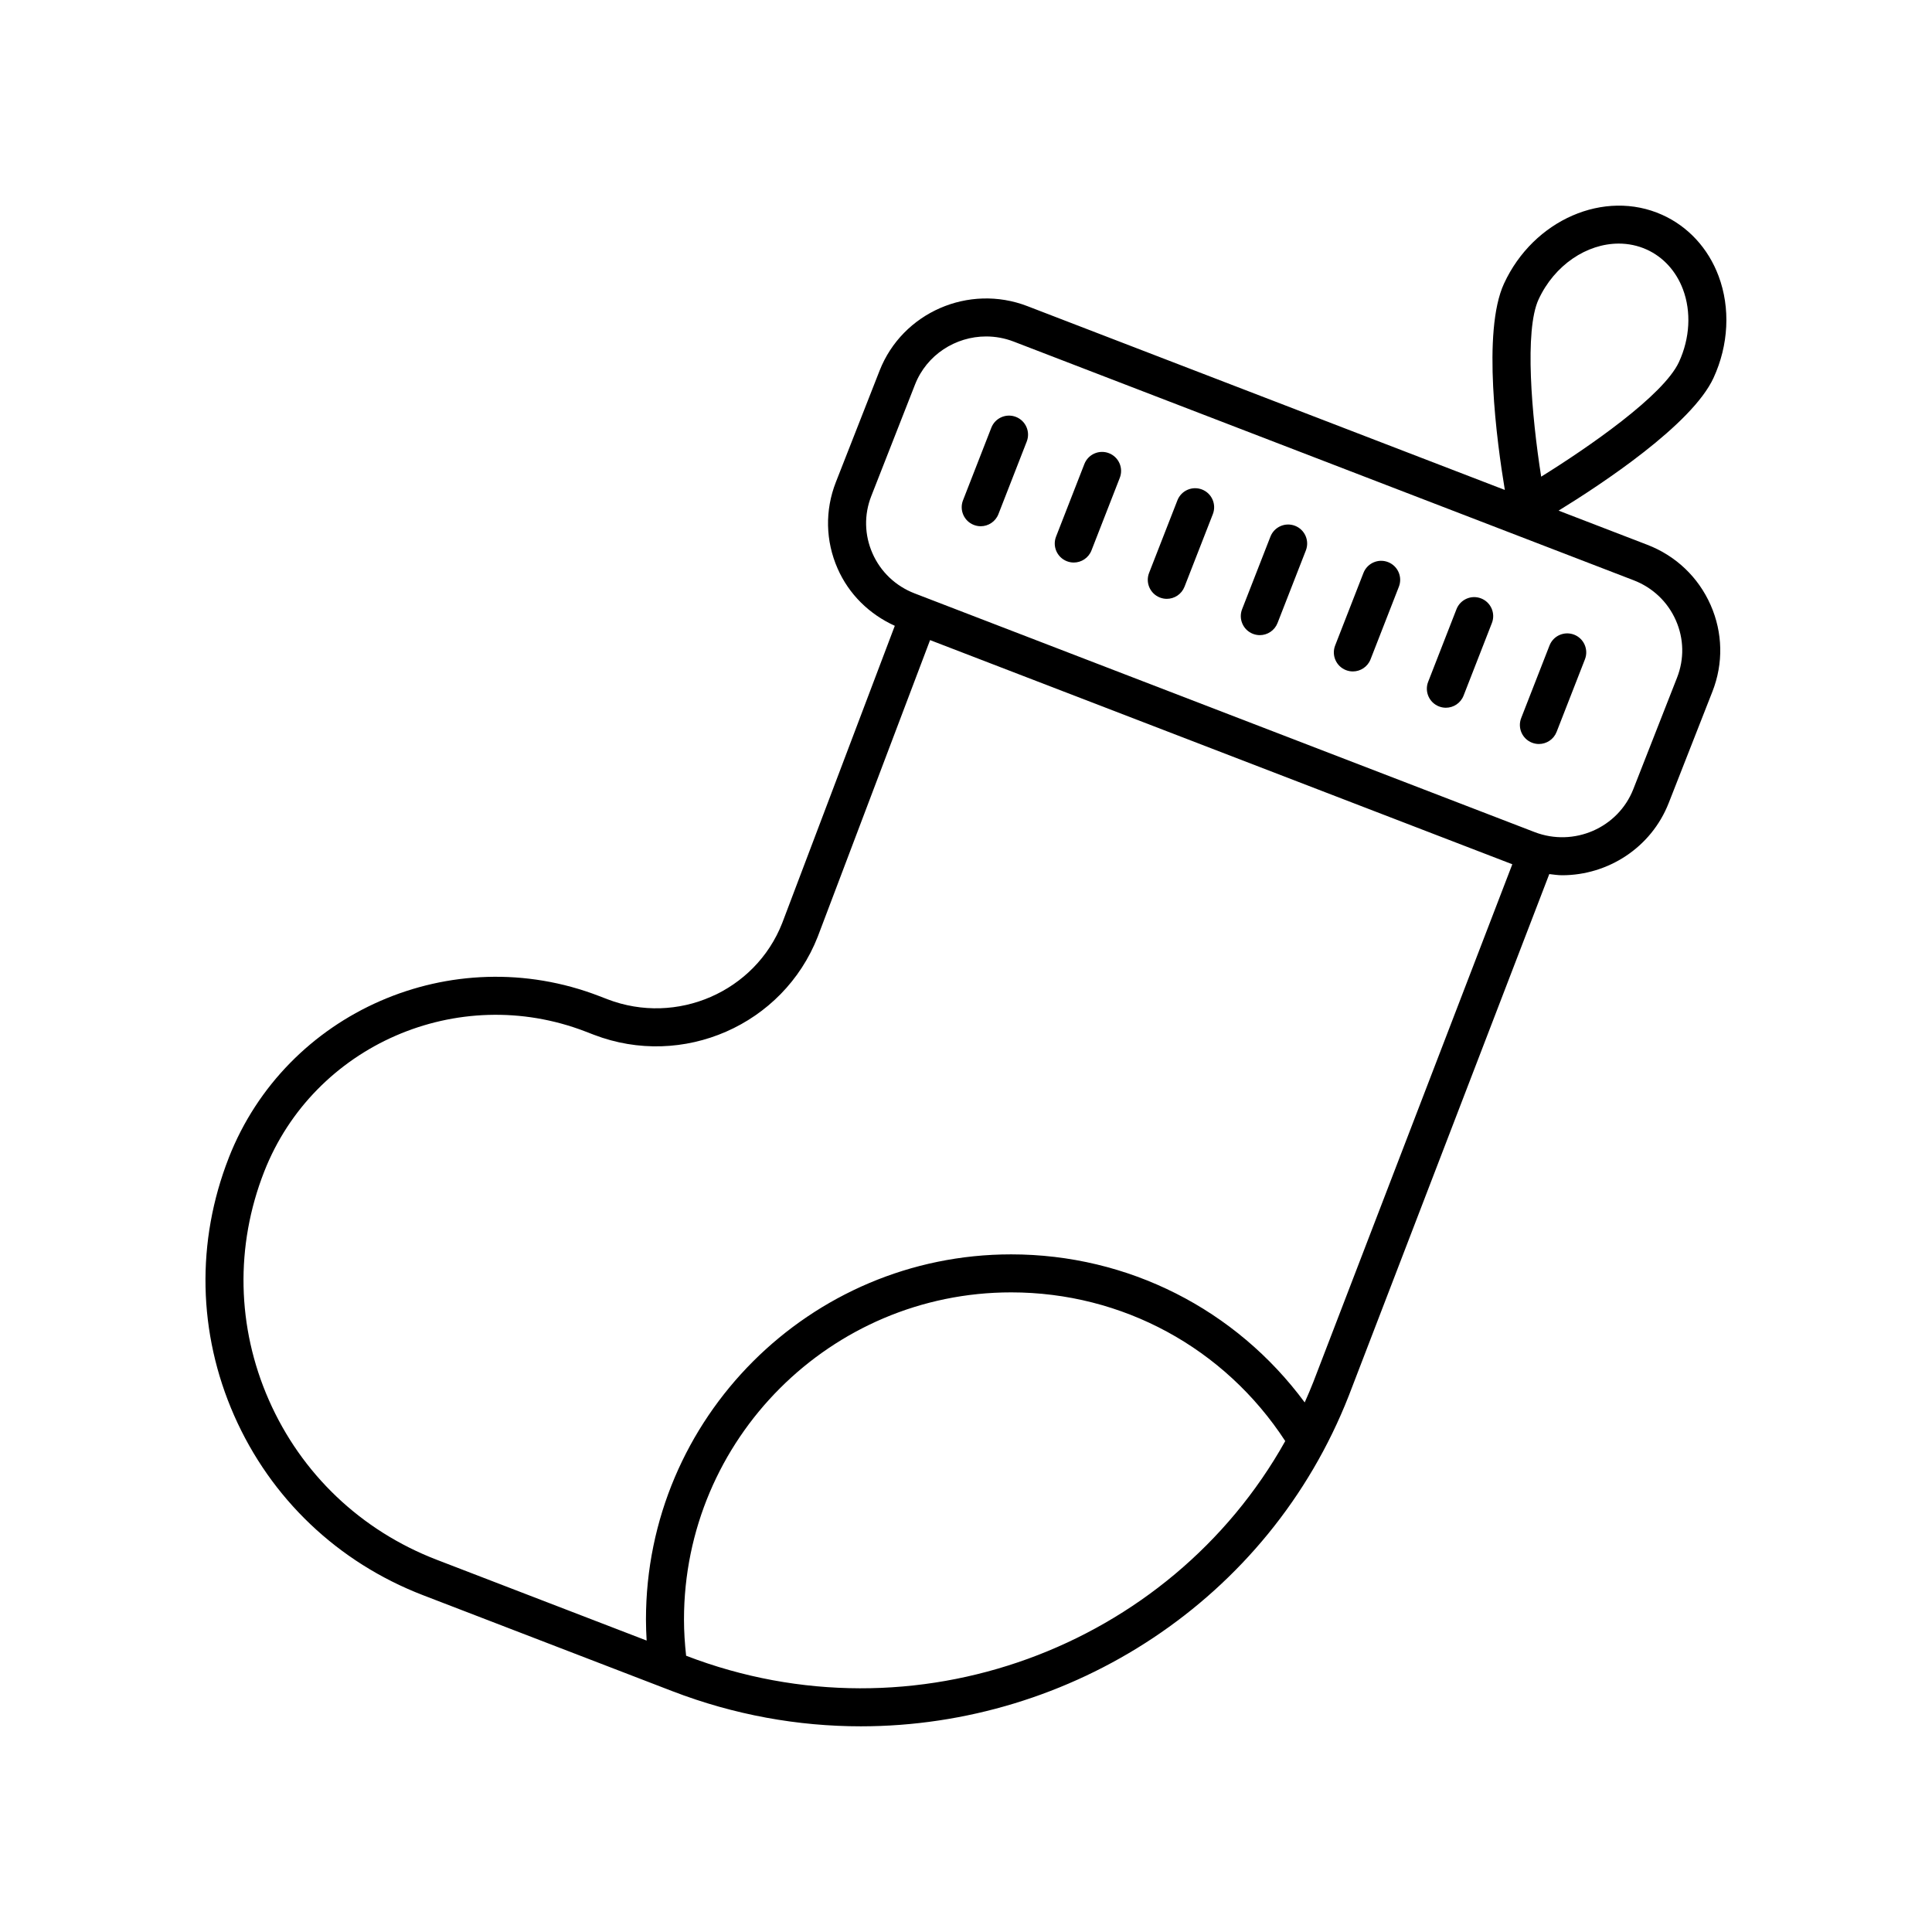 <?xml version="1.0" encoding="UTF-8"?>
<!-- Uploaded to: ICON Repo, www.svgrepo.com, Generator: ICON Repo Mixer Tools -->
<svg fill="#000000" width="800px" height="800px" version="1.1" viewBox="144 144 512 512" xmlns="http://www.w3.org/2000/svg">
 <g>
  <path d="m204.64 450.8c-8.707 22.207-8.211 46.461 1.402 68.301 9.699 22.027 27.48 38.945 50.07 47.645l66.062 25.43c16.418 6.32 33.324 9.316 49.965 9.316 55.492-0.004 108-33.305 129.3-87.602l53.137-138.25c1.137 0.129 2.273 0.309 3.402 0.309 12.117 0 23.59-7.277 28.242-19.133l11.594-29.555c2.922-7.449 2.754-15.586-0.473-22.91-3.254-7.387-9.215-13.059-16.785-15.977l-23.512-9.051c11.438-7.031 35.348-22.812 41.051-35.16 4.023-8.707 4.516-18.551 1.352-27-2.762-7.383-8.082-13.148-14.973-16.242-15.285-6.856-34.078 1.32-41.891 18.223-5.867 12.699-1.883 42.078 0.215 54.695l-126.54-48.715c-15.539-5.981-33.105 1.688-39.156 17.098l-11.59 29.555c-2.922 7.453-2.754 15.59 0.473 22.914 3.004 6.82 8.391 12.078 15.148 15.152l-29.832 78.762c-7.144 18.223-27.941 27.277-46.336 20.199l-2.211-0.852c-38.953-14.996-82.969 4.227-98.121 42.852zm347.09-227.43c4.242-9.18 12.832-14.816 21.254-14.816 2.508 0 5.008 0.5 7.367 1.562 4.414 1.98 7.844 5.738 9.656 10.578 2.227 5.949 1.836 12.961-1.062 19.242-4.109 8.898-24.109 22.68-36.516 30.387-2.562-16.246-4.465-38.801-0.699-46.953zm-225.9 359.42c-0.352-3.188-0.566-6.402-0.566-9.598 0-47.805 38.895-86.699 86.699-86.699 29.488 0 56.547 14.719 72.641 39.406-30.629 54.75-98.281 80.16-158.77 56.891zm49.383-292.16c-2.137-4.852-2.25-10.242-0.312-15.172l11.59-29.551c3.102-7.898 10.75-12.742 18.844-12.742 2.434 0 4.91 0.438 7.312 1.363l164.29 63.25c5.051 1.945 9.023 5.719 11.188 10.633 2.137 4.852 2.25 10.238 0.312 15.172l-11.594 29.555c-4.031 10.277-15.766 15.371-26.148 11.379l-164.3-63.254c-5.051-1.945-9.023-5.719-11.184-10.633zm-76.074 126.73 2.211 0.852c23.562 9.074 50.176-2.559 59.359-25.977l29.77-78.602 154.3 59.406-52.734 137.21c-0.719 1.832-1.488 3.633-2.285 5.41-18.234-24.688-46.816-39.238-77.801-39.238-53.363 0-96.773 43.41-96.773 96.773 0 1.852 0.074 3.715 0.18 5.574l-55.637-21.418c-20.07-7.727-35.863-22.75-44.469-42.305-8.527-19.359-8.965-40.867-1.242-60.559 13.133-33.488 51.324-50.137 85.117-37.129z"/>
  <path d="m402.07 283.11c0.602 0.234 1.219 0.348 1.828 0.348 2.016 0 3.918-1.219 4.695-3.211l7.504-19.238c1.012-2.59-0.27-5.512-2.863-6.523-2.598-1.012-5.512 0.27-6.523 2.863l-7.504 19.238c-1.012 2.59 0.27 5.516 2.863 6.523z"/>
  <path d="m426.73 292.73c0.602 0.234 1.219 0.348 1.828 0.348 2.016 0 3.918-1.219 4.695-3.211l7.504-19.238c1.012-2.59-0.27-5.512-2.863-6.523-2.598-1.012-5.512 0.27-6.523 2.863l-7.504 19.238c-1.012 2.59 0.27 5.512 2.863 6.523z"/>
  <path d="m451.38 302.35c0.602 0.234 1.223 0.348 1.832 0.348 2.016 0 3.918-1.219 4.695-3.207l7.508-19.238c1.012-2.594-0.27-5.516-2.859-6.527-2.602-1.008-5.512 0.27-6.527 2.859l-7.508 19.238c-1.012 2.594 0.27 5.516 2.859 6.527z"/>
  <path d="m476.03 311.97c0.602 0.234 1.223 0.348 1.832 0.348 2.016 0 3.918-1.219 4.695-3.207l7.508-19.238c1.012-2.594-0.27-5.516-2.859-6.527-2.602-1.008-5.512 0.27-6.527 2.859l-7.508 19.238c-1.012 2.594 0.27 5.516 2.859 6.527z"/>
  <path d="m500.69 321.59c0.602 0.234 1.219 0.348 1.828 0.348 2.016 0 3.918-1.219 4.695-3.211l7.504-19.238c1.012-2.59-0.27-5.512-2.863-6.523-2.594-1.012-5.512 0.273-6.523 2.863l-7.504 19.238c-1.008 2.59 0.273 5.512 2.863 6.523z"/>
  <path d="m525.34 331.21c0.602 0.234 1.219 0.348 1.828 0.348 2.016 0 3.918-1.219 4.695-3.211l7.504-19.238c1.012-2.59-0.27-5.512-2.863-6.523s-5.512 0.27-6.523 2.863l-7.504 19.238c-1.012 2.59 0.27 5.512 2.863 6.523z"/>
  <path d="m549.99 340.82c0.602 0.234 1.223 0.348 1.832 0.348 2.016 0 3.918-1.219 4.695-3.207l7.508-19.238c1.012-2.594-0.27-5.516-2.859-6.527-2.609-1.004-5.512 0.27-6.527 2.859l-7.508 19.238c-1.012 2.594 0.27 5.516 2.859 6.527z"/>
 </g>
</svg>